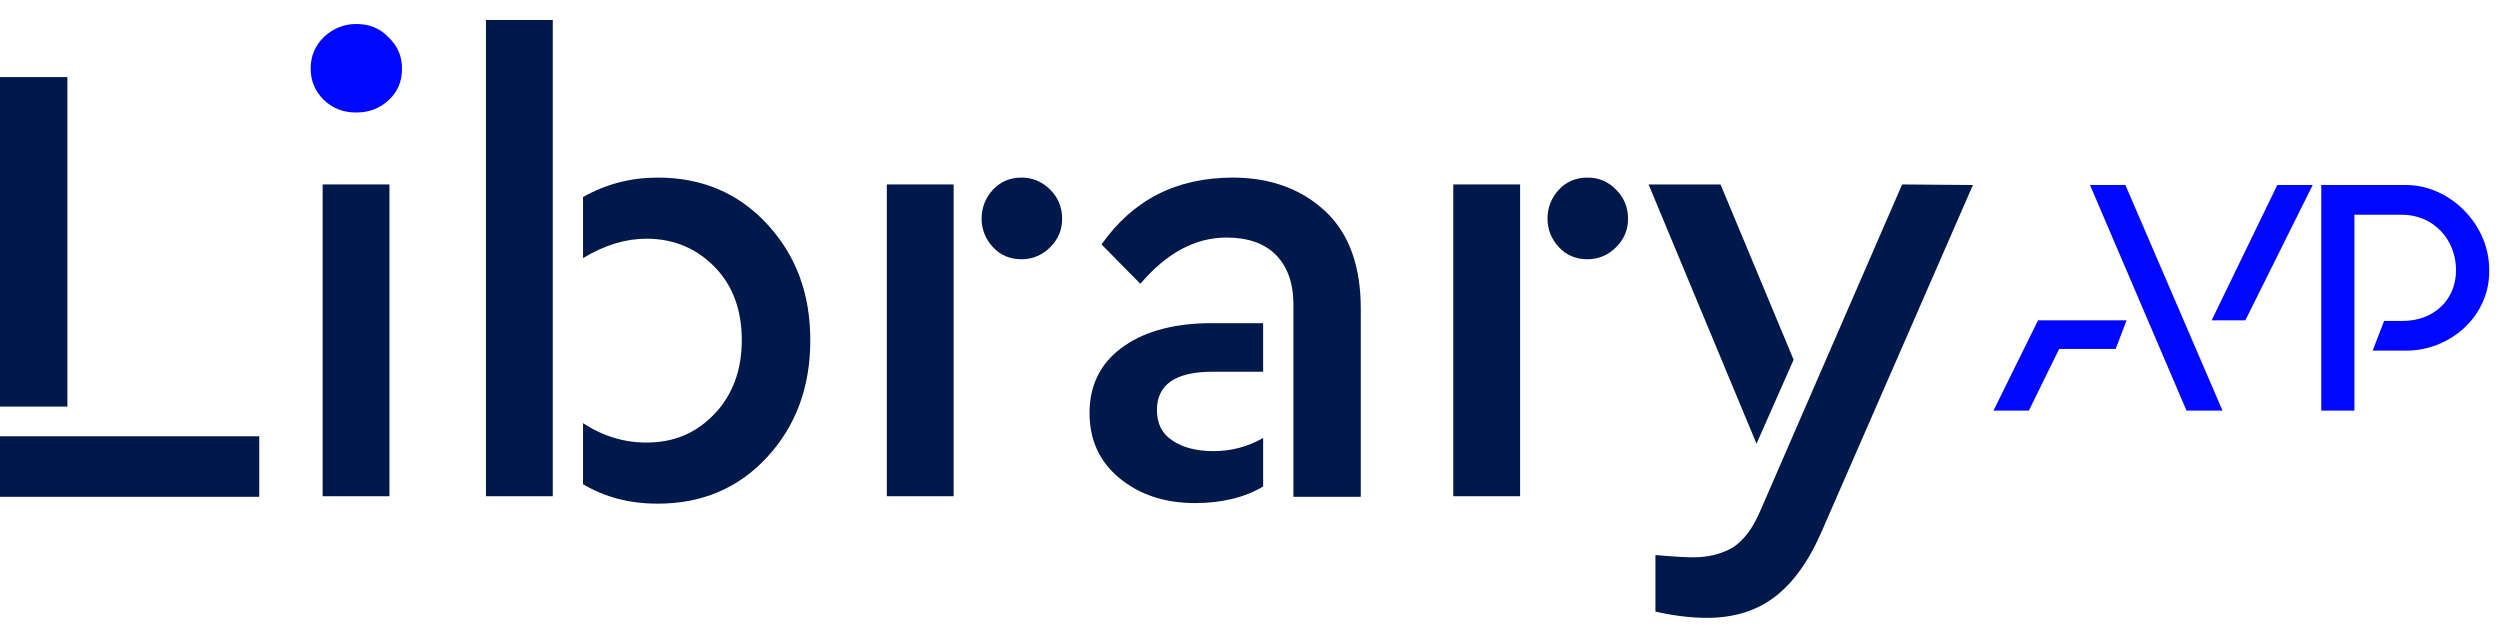 <?xml version="1.0" encoding="UTF-8"?> <svg xmlns="http://www.w3.org/2000/svg" xmlns:xlink="http://www.w3.org/1999/xlink" version="1.1" id="Calque_1" x="0px" y="0px" viewBox="0 0 437.8 110.8" style="enable-background:new 0 0 437.8 110.8;" xml:space="preserve"> <style type="text/css"> .st0{fill:#00184A;} .st1{fill:#0007FF;} </style> <g> <rect y="76.4" class="st0" width="45.4" height="10.6"></rect> <rect y="13.5" class="st0" width="11.8" height="57.7"></rect> <path class="st1" d="M62.4,4.2c-2.2,0-4.1,0.8-5.7,2.3C55.2,8,54.4,9.8,54.4,12s0.8,4,2.3,5.5c1.6,1.5,3.4,2.2,5.7,2.2 c2.2,0,4.1-0.7,5.7-2.2s2.3-3.3,2.3-5.5S69.6,8,68,6.5C66.5,4.9,64.6,4.2,62.4,4.2z"></path> <rect x="56.5" y="32.3" class="st0" width="11.7" height="54.6"></rect> <rect x="85.1" y="3.5" class="st0" width="11.7" height="83.4"></rect> <path class="st0" d="M115.2,31.1c-4.7,0-9,1.1-13.1,3.4v10.7c3.8-2.3,7.5-3.4,11.1-3.4c4.8,0,8.8,1.7,12,5 c3.2,3.3,4.7,7.6,4.7,12.8s-1.6,9.5-4.7,12.8c-3.2,3.4-7.1,5.1-12,5.1c-3.9,0-7.6-1.1-11.1-3.4v10.7c3.9,2.3,8.2,3.4,13.1,3.4 c7.7,0,14.1-2.7,19.1-8.1s7.6-12.2,7.6-20.5c0-8.2-2.5-14.9-7.6-20.4C129.3,33.8,122.9,31.1,115.2,31.1z"></path> <rect x="155.3" y="32.3" class="st0" width="11.7" height="54.6"></rect> <path class="st0" d="M178.9,31.1c-2,0-3.7,0.7-5,2.1c-1.3,1.4-2,3.1-2,5.1c0,1.9,0.7,3.6,2,5s3,2.1,5,2.1c1.9,0,3.6-0.7,5-2.1 c1.4-1.4,2.1-3,2.1-5s-0.7-3.7-2.1-5.1C182.5,31.8,180.8,31.1,178.9,31.1z"></path> <path class="st0" d="M215.9,31.1c-9.9,0-17.5,3.9-23,11.7l6.8,6.9c4.6-5.4,9.6-8.1,15.1-8.1c3.7,0,6.6,1,8.6,3s3.1,4.9,3.1,8.7V87 h11.8V54c0-7.3-2-13-6.1-16.9S222.6,31.1,215.9,31.1z"></path> <path class="st0" d="M196.3,61c-3.7,2.8-5.5,6.6-5.5,11.3c0,4.7,1.7,8.5,5.2,11.4s7.9,4.4,13.3,4.4c4.7,0,8.7-1,11.9-2.9v-8.5 c-2.8,1.6-5.7,2.3-8.7,2.3c-2.9,0-5.3-0.6-7.1-1.8c-1.9-1.2-2.8-3-2.8-5.4c0-4.4,3.2-6.7,9.7-6.7h8.9v-8.5H211 C204.9,56.8,200,58.2,196.3,61z"></path> <path class="st0" d="M278,31.1c-2,0-3.7,0.7-5,2.1c-1.3,1.4-2,3.1-2,5.1c0,1.9,0.7,3.6,2,5s3,2.1,5,2.1c1.9,0,3.6-0.7,5-2.1 c1.4-1.4,2.1-3,2.1-5s-0.7-3.7-2.1-5.1C281.6,31.8,280,31.1,278,31.1z"></path> <rect x="254.5" y="32.3" class="st0" width="11.7" height="54.6"></rect> <path class="st0" d="M333.1,32.3l-24.9,57.3c-1.3,3-2.9,5.1-4.8,6.3c-1.9,1.1-4.2,1.7-6.9,1.7c-1,0-3.2-0.1-6.6-0.4v9.9 c3.1,0.7,6.1,1.1,9,1.1c4.7,0,8.6-1.2,11.8-3.6c3.2-2.4,6-6.2,8.3-11.5l26.5-60.7L333.1,32.3L333.1,32.3z"></path> <polygon class="st0" points="314.1,63 301.3,32.3 288.7,32.3 307.6,77.7 "></polygon> </g> <g> <polygon class="st1" points="389.2,71.9 382.9,71.9 366,32.4 372.2,32.4 "></polygon> <polygon class="st1" points="398.8,32.4 405,32.4 393.2,56.1 387.3,56.1 "></polygon> <path class="st1" d="M406.6,32.4H421c7.9-0.2,15,6.9,14.9,14.9c0.2,8-6.9,14.3-14.9,14.1h-5.5l2-5.2h3.3c5.2,0,9.3-3.5,9.3-8.9 c0-5.3-3.9-9.7-9.5-9.7h-8.3v34.3h-5.8V32.4z"></path> <polygon class="st1" points="370.5,61.1 360.6,61.1 355.3,71.9 349.1,71.9 356.9,56.1 372.4,56.1 "></polygon> </g> </svg> 